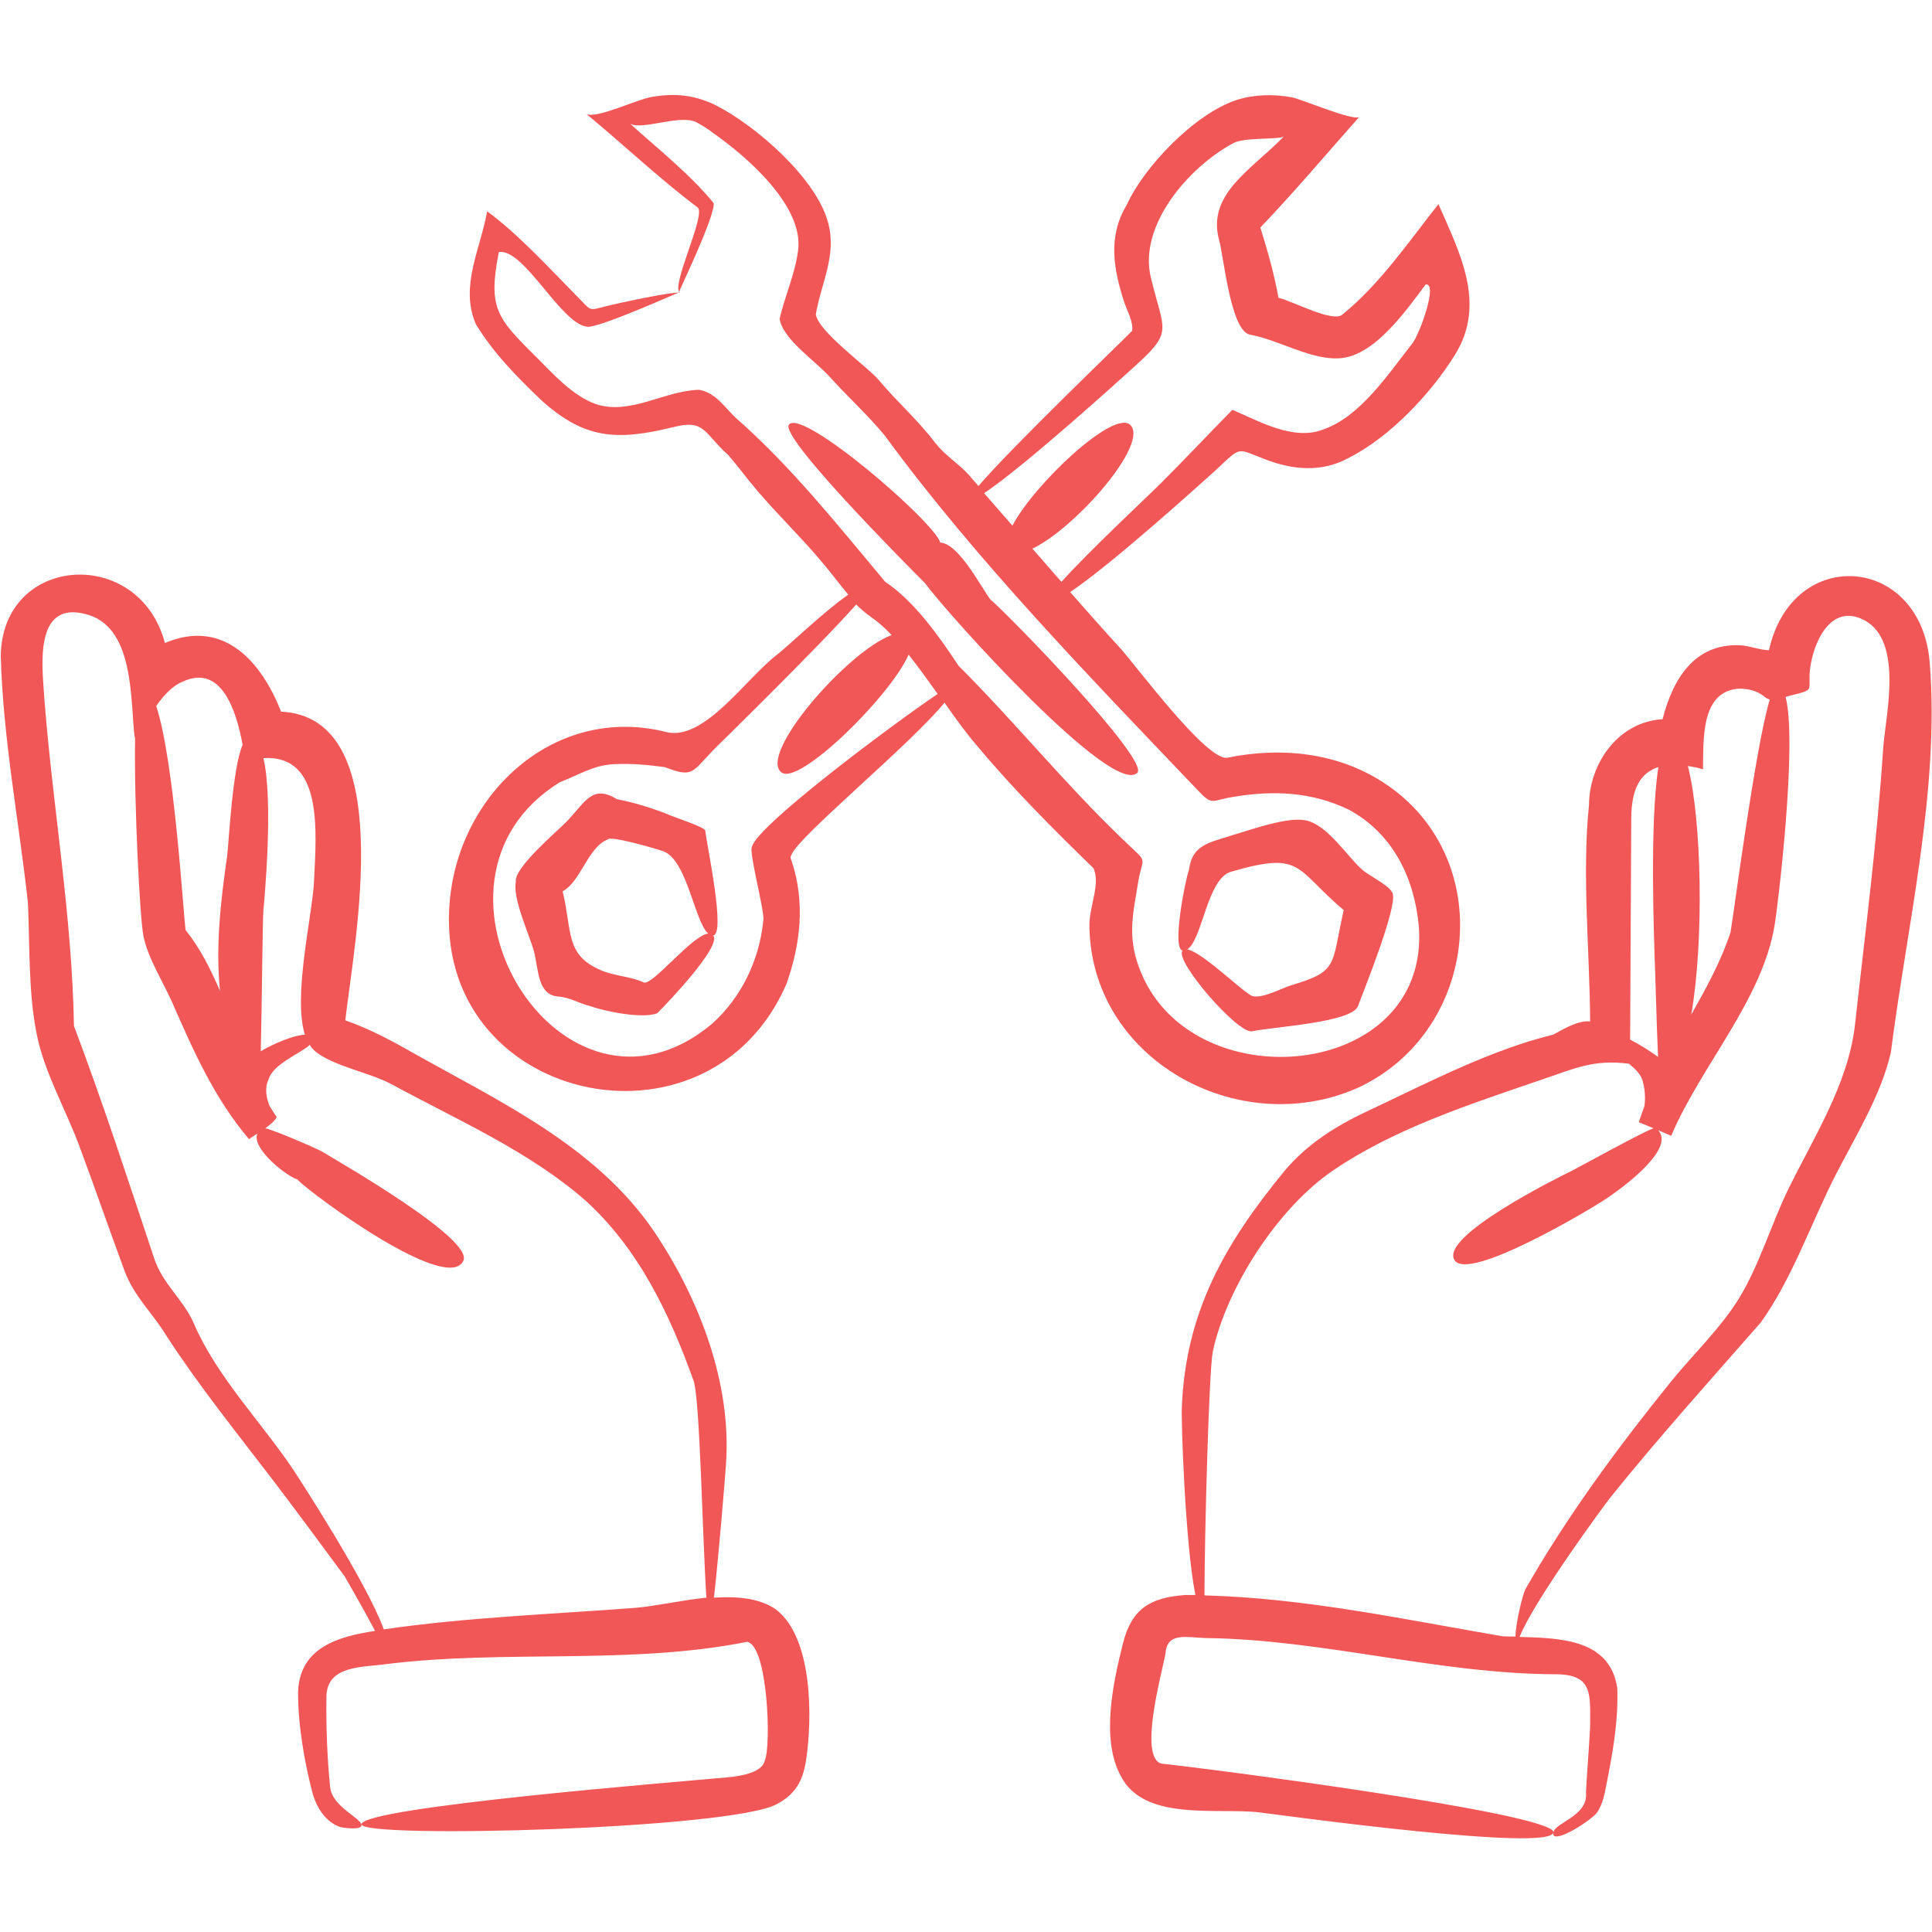 <?xml version="1.0" encoding="utf-8"?>
<!-- Generator: Adobe Illustrator 28.1.0, SVG Export Plug-In . SVG Version: 6.00 Build 0)  -->
<svg version="1.1" id="Слой_1" xmlns="http://www.w3.org/2000/svg" xmlns:xlink="http://www.w3.org/1999/xlink" x="0px" y="0px"
	 viewBox="0 0 512 512" style="enable-background:new 0 0 512 512;" xml:space="preserve">
<style type="text/css">
	.st0{fill:#F15757;}
</style>
<g>
	<path class="st0" d="M461.4,171c-0.1,0-0.1,0-0.2,0c-0.1,0-0.3,0-0.4,0L461.4,171z M501.1,278.9c-2.6,11.3-9.3,22.1-14.6,32.4
		c-6.5,12.7-11.6,27.7-19.9,39.2c-13.4,15.3-27,30.4-39.8,46.3c-1,1.2-20.2,27.2-24.1,37c11.1,0.3,24,0.7,25.9,13.6
		c0.3,8.7-1.2,17.1-2.9,25.6c-0.5,2.6-0.9,4.8-2.3,7.1c-1.1,2-12.4,9.3-11.8,5.5v0c-0.3,5.3-71.3-4.5-77.9-5.3
		c-11.2-1.3-30.6,2.5-36.7-9.7c-5.3-9.7-2-24.8,0.6-35.1c2.3-9.1,7.1-12.1,16.4-12.8c0.9,0,1.9,0,2.8,0c-2.7-13.3-3.8-46-3.6-49.8
		c1-25.3,11.5-43.5,27.3-62.7c5.8-6.9,13.5-11.8,21.6-15.6c15.6-7.3,32.6-16.3,49.5-20.4c2.6-1.4,6.7-3.9,9.8-3.5
		c-0.1-18.8-2.2-38.7-0.3-57.4c0.1-11.1,7.8-22,19.5-22.7c2.7-10.6,8.4-20.1,20.5-19.6c2.5,0.1,5.3,1.3,7.7,1.3v0
		c6.2-28,40.4-25.3,42.6,3.4C514.1,209.3,505.3,245.7,501.1,278.9L501.1,278.9z M411.7,485.6C411.7,485.9,411.7,485.8,411.7,485.6z
		 M447.3,203c3.7,14.3,4.3,46.4,0.9,65.9c4-7.1,7.9-14.2,10.4-21.8c0.9-5,6.5-48.7,10.4-61.7c-0.5-0.2-1-0.4-1.3-0.7
		c-2-1.6-4.2-2.2-6.8-2.2c-10.4,0.6-9.4,14-9.6,21.4C449.9,203.4,448.6,203.2,447.3,203L447.3,203z M432,275.5
		c2.9,1.5,5.8,3.4,7.4,4.6c-0.4-8.5-0.8-25.2-0.9-26.2c-0.1-4.1-1.4-35.8,1-50.6c-4.6,1.4-7.2,5.5-7.2,13.7
		C432.2,236.5,432.1,256,432,275.5L432,275.5z M319.6,434.1c-4.8-0.1-10.2-1.7-10.7,3.8c-0.4,3.5-7.6,28-1,29.5
		c8.6,0.8,104.1,13.1,103.8,18.2v0c0.3-2.6,9.3-4.3,8.6-10.6c0.3-5.8,0.8-11.6,1.1-17.4c0-8.7,0.8-13.8-9-13.9
		C381.1,443.6,350.8,434.5,319.6,434.1L319.6,434.1z M493.1,163.9c-8.2-3.4-12.5,6.4-13.4,13.2c-0.8,6.1,1.9,5.5-5.5,7.3
		c-0.4,0.1-0.7,0.2-1,0.3c3.2,12.1-2.1,55.9-2.9,60.4c-3.2,19.7-19.3,37.1-27.2,55.4l0,0c-0.1,0.2-0.1,0.4-0.2,0.5l-3.5-1.5
		c5.2,5.5-12.6,17.5-14.7,18.8c-4.2,2.7-35.4,21.3-39.2,15.7c-4.2-6.3,27.5-22,31.2-23.8c1.4-0.7,18.4-10.1,21.5-11.2l-3.9-1.6
		c0.5-1.5,1-2.9,1.5-4.3c0.3-2.2,0.1-4.7-0.5-6.7c-0.4-1.6-1.9-3.1-3.6-4.5c-9.4-1.2-14.2,1.2-23.1,4.2c-18.6,6.4-38.7,12.8-55.2,24
		c-14.7,9.9-28.4,31.2-32,48.1c-1,4.8-2.2,48.8-2.2,64.6c26.6,0.7,52.6,6.3,78.8,10.8c0.1,0,0,0-0.1,0c1.2,0.1,2.4,0.1,3.7,0.1
		c0.2-4.5,2.1-11.6,2.6-12.4l-0.1,0.1c11.2-19.6,24.4-37.5,38.6-55.1c5.9-7.3,13.3-14.3,18.2-22.3c5.2-8.5,8.4-19.2,12.7-28.2
		c6.9-14.2,16.2-28.4,18-44.3c2.7-24.5,5.9-49,7.5-73.7C499.8,189.1,504.7,168.7,493.1,163.9L493.1,163.9z M411.7,485.5L411.7,485.5
		C411.7,485.5,411.7,485.5,411.7,485.5z M411.7,485.5C411.7,485.4,411.7,485.2,411.7,485.5z M213.6,466.6c-0.9,5.6-2.9,8.9-7.7,11.5
		c-12.3,6.7-109.7,9.2-110.1,5.4c-0.4-4.6,86.7-11.5,92.6-12.1c0,0,0,0,0,0c3.5-0.4,13.3-0.4,14.3-4.9c1.7-3.9,0.8-30.4-4.7-31.4
		c0,0,0,0,0,0c-31.1,6.2-64.2,2-95.6,5.9l0,0c-6.2,0.9-15.8,0.2-15.9,8.7c-0.1,7.8,0.2,16.3,1,24c0.6,5.1,8,8,8.3,9.9
		c0.2,1.6-5.3,0.7-5.6,0.6c-4.1-1.4-6.5-5.5-7.5-9.5c-2.1-8.1-3.8-18.1-3.7-26.6c0.6-11.6,10.7-14.4,20.4-15.9
		c-2.9-5.5-7.5-13.5-8.1-14.5c-6.2-8.4-12.4-16.8-18.7-25.1c-9.7-12.7-19.7-25.1-28.3-38.3c-3.9-6.5-8.8-10.6-11.4-17.8
		c-4-10.8-7.7-21.6-11.7-32.3c-3.5-9.7-9.6-20.2-11.5-30.3c-2.2-10.9-1.8-23.6-2.3-34.7c-2.4-21.8-6.6-43.5-7.2-65.4
		c0.4-26.9,36.7-29.2,43.5-3.4c15.6-6.6,25.6,5,30.8,18.2c0,0,0,0,0,0c0,0,0,0,0,0c31.1,1.5,19.5,60.3,17,81.8
		c6,2.1,11.6,5,17.2,8.2c23.4,13.2,49.3,25,64.8,48c11.8,17.6,20.4,39.9,18.9,61.3c-0.3,4.5-2,25-3.2,35.5
		c6.1-0.4,12.1,0.1,16.4,3.1C215.5,434,215.3,455.6,213.6,466.6L213.6,466.6z M69.1,278.6c3.5-2.1,8.9-4.3,11.7-4.4
		c-3.2-10.2,1.9-31.2,2.4-40.4c0.7-13.9,2.4-33.8-13.4-32.9c2.7,11.3,0.3,37.1,0,40.4C69.6,243,69.4,266.9,69.1,278.6z M41.4,187.1
		c4.8,14.6,7.1,54.2,7.8,59.5l0-0.1c3.8,4.7,6.6,10.3,9.1,16.1c-1.2-11.9,0.2-23.9,1.9-35.8c0.4-3,1.4-23.4,4.1-29.4
		c-1.6-8.7-5.5-21.7-16-16.7C45.8,181.7,43.4,184.2,41.4,187.1z M187.2,423.4c-1-14.9-1.7-52.9-3.4-57.5
		c-6.3-17.6-14.5-34.9-28.6-47.7c-14.9-13.1-34.2-21.5-51.5-30.9c-5.5-3-15.6-4.8-20.3-8.8c-0.5-0.5-1-1-1.3-1.6
		c-2.3,2.2-9.7,5-10.9,9.1c-1.1,2.2-0.7,4.9,0.3,7.2c0.6,1,1.2,1.9,1.8,2.8l0,0c-0.3,0.9-1.6,2-3,3c2.6,0.6,12.6,4.9,14.9,6.1
		c5.5,3.3,40.3,23.3,37.6,29c-4.1,8.9-39.6-17.1-44-21.5l0.2,0c-2.6-0.5-12.5-8.2-10.8-12.2c-0.9,0.6-1.7,1.1-2.2,1.5c0,0,0,0,0,0
		l0,0c-9.1-10.7-14.7-23.3-20.3-36.1c-2.5-5.7-6.5-11.8-7.7-17.8c-0.9-4.5-2.5-34.6-2.2-52.7c0,0.1-0.1,0.1-0.1,0.2
		c-1.2-9.7,0-28.6-12.1-32.5c-15.4-4.8-12.2,15.1-11.8,22.8c2.3,28.9,7.3,57,7.8,86.1c0,0,0,0,0,0c7.7,20.4,14.4,41,21.3,61.7
		c2.3,6.8,7.8,10.9,10.5,17.2c6,13.9,17.5,25.7,26,38.2c1.6,2.4,19.9,30.5,24.3,42.8c22-3.2,44.4-4,66.6-5.7
		C173.5,425.7,180.4,424.1,187.2,423.4L187.2,423.4z M198,435.1C198,435.1,198,435.1,198,435.1C198,435.1,198,435.1,198,435.1
		C198,435.1,198,435.1,198,435.1C198,435.1,198,435.1,198,435.1z M288.7,244.8c0.2-5.2,2.9-10.6,1.1-14.7
		c-10.6-10.3-21.4-21.1-30.9-32.5c-2.7-3.1-5.6-7.1-8.6-11.4c-8.5,10.6-38.5,35.3-40.5,40.2c-0.4,1-0.4,0.7,0,1.8
		c3.6,10.9,2.4,21.9-1.4,32.6c-20.8,47.9-94.1,31.4-89.2-22.1c2.6-28.8,28.1-52.1,57.4-44.7c10,2.5,21.1-14.2,29.2-20.4
		c3-2.3,12.6-11.6,19-16c-2.4-2.9-4.7-6-7.1-8.8c-6.2-7.4-13.2-13.9-19.2-21.4c-1.8-2.3-3.6-4.6-5.5-6.8c-6.5-5.8-6.1-9.6-14.6-7.4
		c-15.1,3.7-23.5,3.1-34.8-7c-6.7-6.4-12.8-12.6-17.5-20.3c-4.3-10,1.2-19.8,3-29.9c8.2,6,16.6,15.2,23.8,22.5c4,4,2.8,3.9,7.9,2.6
		c1.9-0.5,17.9-4,19.4-3.5c-2.6-1.6,7-20.7,4.7-22.6c-10.2-7.7-19.6-16.6-29.5-24.8c2.6,1.4,13.7-4,17.3-4.5
		c6.3-1.1,11.3-0.5,16.8,2.1c10.9,5.5,26.7,19.4,29.9,31c2.5,8.7-1.8,16.2-3.2,24.5c0.7,4.6,13.2,13.5,16.5,17.2
		c5.1,6.1,10.6,10.8,15.4,17.2l0-0.1c1.9,2.7,6.2,5.5,8.5,8.1l2.7,3.1c9-10.5,37.5-37.8,40.7-41.1c0.5-2-1.4-5.7-2-7.4
		c-2.9-8.9-4.5-17.6,0.6-26c4.5-10,17.9-24.1,29.1-27.8c4.7-1.5,9.9-1.6,14.7-0.7c2.3,0.4,16.1,6.3,17.8,5.2
		c-8.7,9.8-17.1,19.8-26.2,29.3c1.9,6.1,3.7,12.3,4.8,18.6c0,0-0.1,0-0.1,0c0,0,0.1,0,0.1,0c4,1,14.3,6.6,16.9,4.5
		c10-8.1,17.6-19.3,25.5-29.3c5.6,12.8,12.8,26.4,4.4,39.9c-6.3,10.2-17.2,21.8-28.1,27.3c-7,3.9-14.7,3.3-22,0.5
		c-7.8-2.9-6.3-3.8-13.1,2.6c-3.1,2.8-27.8,25.2-38.8,32.5c4.4,5,8.8,10,13.3,14.9c4.1,4.5,23,30.1,28.4,29
		c14.1-2.9,29-1.4,41.2,6.5c30.6,19.7,25.6,66.1-6.7,81C328.2,302.3,288.7,280.7,288.7,244.8L288.7,244.8z M260.8,130.7
		c2.5,2.9,5,5.7,7.5,8.6c5.8-11,26.5-30.5,31.1-26.8c-0.3-0.3-0.6-0.5,0,0s0.3,0.3,0,0c5.6,4.7-14.4,27.5-25.8,32.9
		c2.6,2.9,5.1,5.9,7.7,8.8c7.1-8,24.2-23.9,26.9-26.7c6.2-6.2,12.2-12.6,18.4-18.9c7.2,3.1,16.3,8.3,24.1,5.2
		c9.9-3.4,17.5-15.1,23.6-22.8c1.9-2.4,6.9-16.2,3.5-15.6c-5.3,7.1-13.4,18.6-22.3,19.5c-7.7,0.8-16.4-4.8-24.2-6.2
		c-5.2-0.9-7-20.8-8.2-25c-3.4-12.3,8.6-18.7,17.2-27.6c-1,1-10.4,0.2-13.4,1.8c-11.8,6.3-25.3,21.8-21.9,35.7
		c3.4,14.2,6.1,14.1-4.2,23.4C297.5,100,271.6,123.5,260.8,130.7L260.8,130.7z M248.5,183.9c-2.5-3.5-5.1-7.1-7.7-10.4
		c-5,11.2-29.1,34.8-33.7,31.2c-6.3-4.8,17.6-32.2,29.2-36.4c-1.8-1.9-3.7-3.6-5.5-4.8c-1.4-1-2.7-2.1-3.9-3.3
		c-9.7,11-37.1,37.8-37.7,38.4c-5.9,6.1-5.5,7.6-13,4.7c-4.5-0.6-8.6-1-13.2-0.8c-5.7,0.2-9.4,2.8-14.9,4.9c0,0,0.1,0,0.1,0
		c-42.5,26.5,0.8,97,40.4,64c7.9-7,12.7-17.1,13.7-27.6c0.3-2.7-4-18.3-3-19.5C201.1,218.4,236.8,191.8,248.5,183.9L248.5,183.9z
		 M297.3,222.2c7.4,7.2,5.6,4,4.3,11.7c-1.3,8.2-2.9,14.1,0.3,22.6c13.2,35.7,77.3,30,74.1-11.1c-1.2-12.8-6.9-24.5-18.5-30.8
		c-9.9-4.8-20-5.2-30.8-3.4c-5.7,0.9-5.3,2.5-9.4-1.9c-28.3-29.7-58.5-60.7-82.7-93.7l0.1,0.1c-4.3-5.3-10.1-10.6-14.7-15.7
		c-3.9-4.4-12.5-10-13.4-15.5c1.4-6.1,4.1-11.9,4.9-18.1c1.6-11.9-13.9-25.1-22.3-31c-1.1-0.9-3.7-2.6-5.1-3.2
		c-4.5-1.7-13.9,2.3-17.1,0.6c7.2,6.5,16,13.5,22.1,21c0.7,2.9-9.3,23.6-9.2,23.7l0,0l0,0c-0.1,0-20.6,9.2-24.1,9.1
		c-6.9-0.3-16.9-20.9-23.6-19.8c-2.9,14.8-0.6,17.4,9.8,27.7c4.5,4.5,9.6,10.3,15.9,12.6c9.2,3,18.2-3.6,27.4-3.8
		c4.7,0.9,6.8,4.9,10.1,7.8c14.3,12.6,27,28.5,39.2,43.1c0,0,0,0,0,0c7.7,5.1,14.4,14.6,19.4,22.2
		C268.9,191.3,282.1,207.6,297.3,222.2L297.3,222.2z M186.9,220.1c0.4,3.9,5.5,27.4,2.1,27.8l0,0l0,0h0l0,0
		c2.4,2.8-12.4,18.2-14.8,20.6c-3.9,1.6-14-0.5-17.9-1.9c-2.9-0.7-5.3-2.3-8.3-2.5c-5.6-0.4-5.2-7-6.5-12c-1.2-4.4-5.7-14-4.8-18.4
		c-0.6-3.6,10.7-13.2,13.2-15.7c5.2-5.3,6.9-10.3,13.6-6.2c4.3,0.8,9.2,2.3,13.2,3.9C178.7,216.6,186.8,219.2,186.9,220.1
		L186.9,220.1z M175.8,225.6c-2-0.7-14.3-4.3-14.8-3.1c-5.1,1.9-7.2,11.3-11.9,13.7c2.6,10.7,0.6,16.8,10.1,20.9
		c3.6,1.6,7.9,1.6,11.5,3.3c2.5,0.5,12.7-12.5,17-13C184.1,244.4,182.1,227.9,175.8,225.6L175.8,225.6z M315.1,230.5
		c0.8-6.7,5.5-7.2,11.6-9.2c4.5-1.3,14.4-4.9,19.3-3.9c5.7,1.1,11,9.5,14.8,12.9c1.5,1.5,7.1,4.2,8,6c2.5,2-7.7,26.9-8.9,30.3
		c-1.6,4.4-22.5,5.5-28.1,6.7c-3.7,0.8-20.8-18.9-18.4-21.4l0.1,0l-0.1,0h0C310.5,251.5,314.1,233.1,315.1,230.5L315.1,230.5z
		 M356.1,241.3C356.1,241.3,356.1,241.3,356.1,241.3L356.1,241.3L356.1,241.3C356.1,241.3,356.1,241.3,356.1,241.3z M314.6,251.6
		c4.2,0.7,15.3,11.9,17.4,12.4c2.6,0.6,7.5-2,9.9-2.8c13-3.9,10.8-5.1,14.2-20c-13.1-11.1-10.8-15.7-29.8-10.2
		C319.9,232.7,318.6,249.3,314.6,251.6L314.6,251.6z M313.4,251.9C313.4,251.9,313.4,251.9,313.4,251.9
		C313.2,251.9,313.3,251.9,313.4,251.9z M301.4,204.8c3.3-3.3-33.4-41.2-39-46c0,0,0,0,0,0c-2.5-3.4-8.4-14.8-13.2-15c0,0,0,0,0,0
		c-1.6-5.5-36.4-35.6-40.1-31.3c-2.7,3.1,30.7,36.7,36,42C251.1,162.7,294.7,211.2,301.4,204.8z M209.1,112.5
		C209.4,112.2,209.6,111.9,209.1,112.5z M208.8,112.8l0.3-0.3L208.8,112.8z"/>
</g>
</svg>
